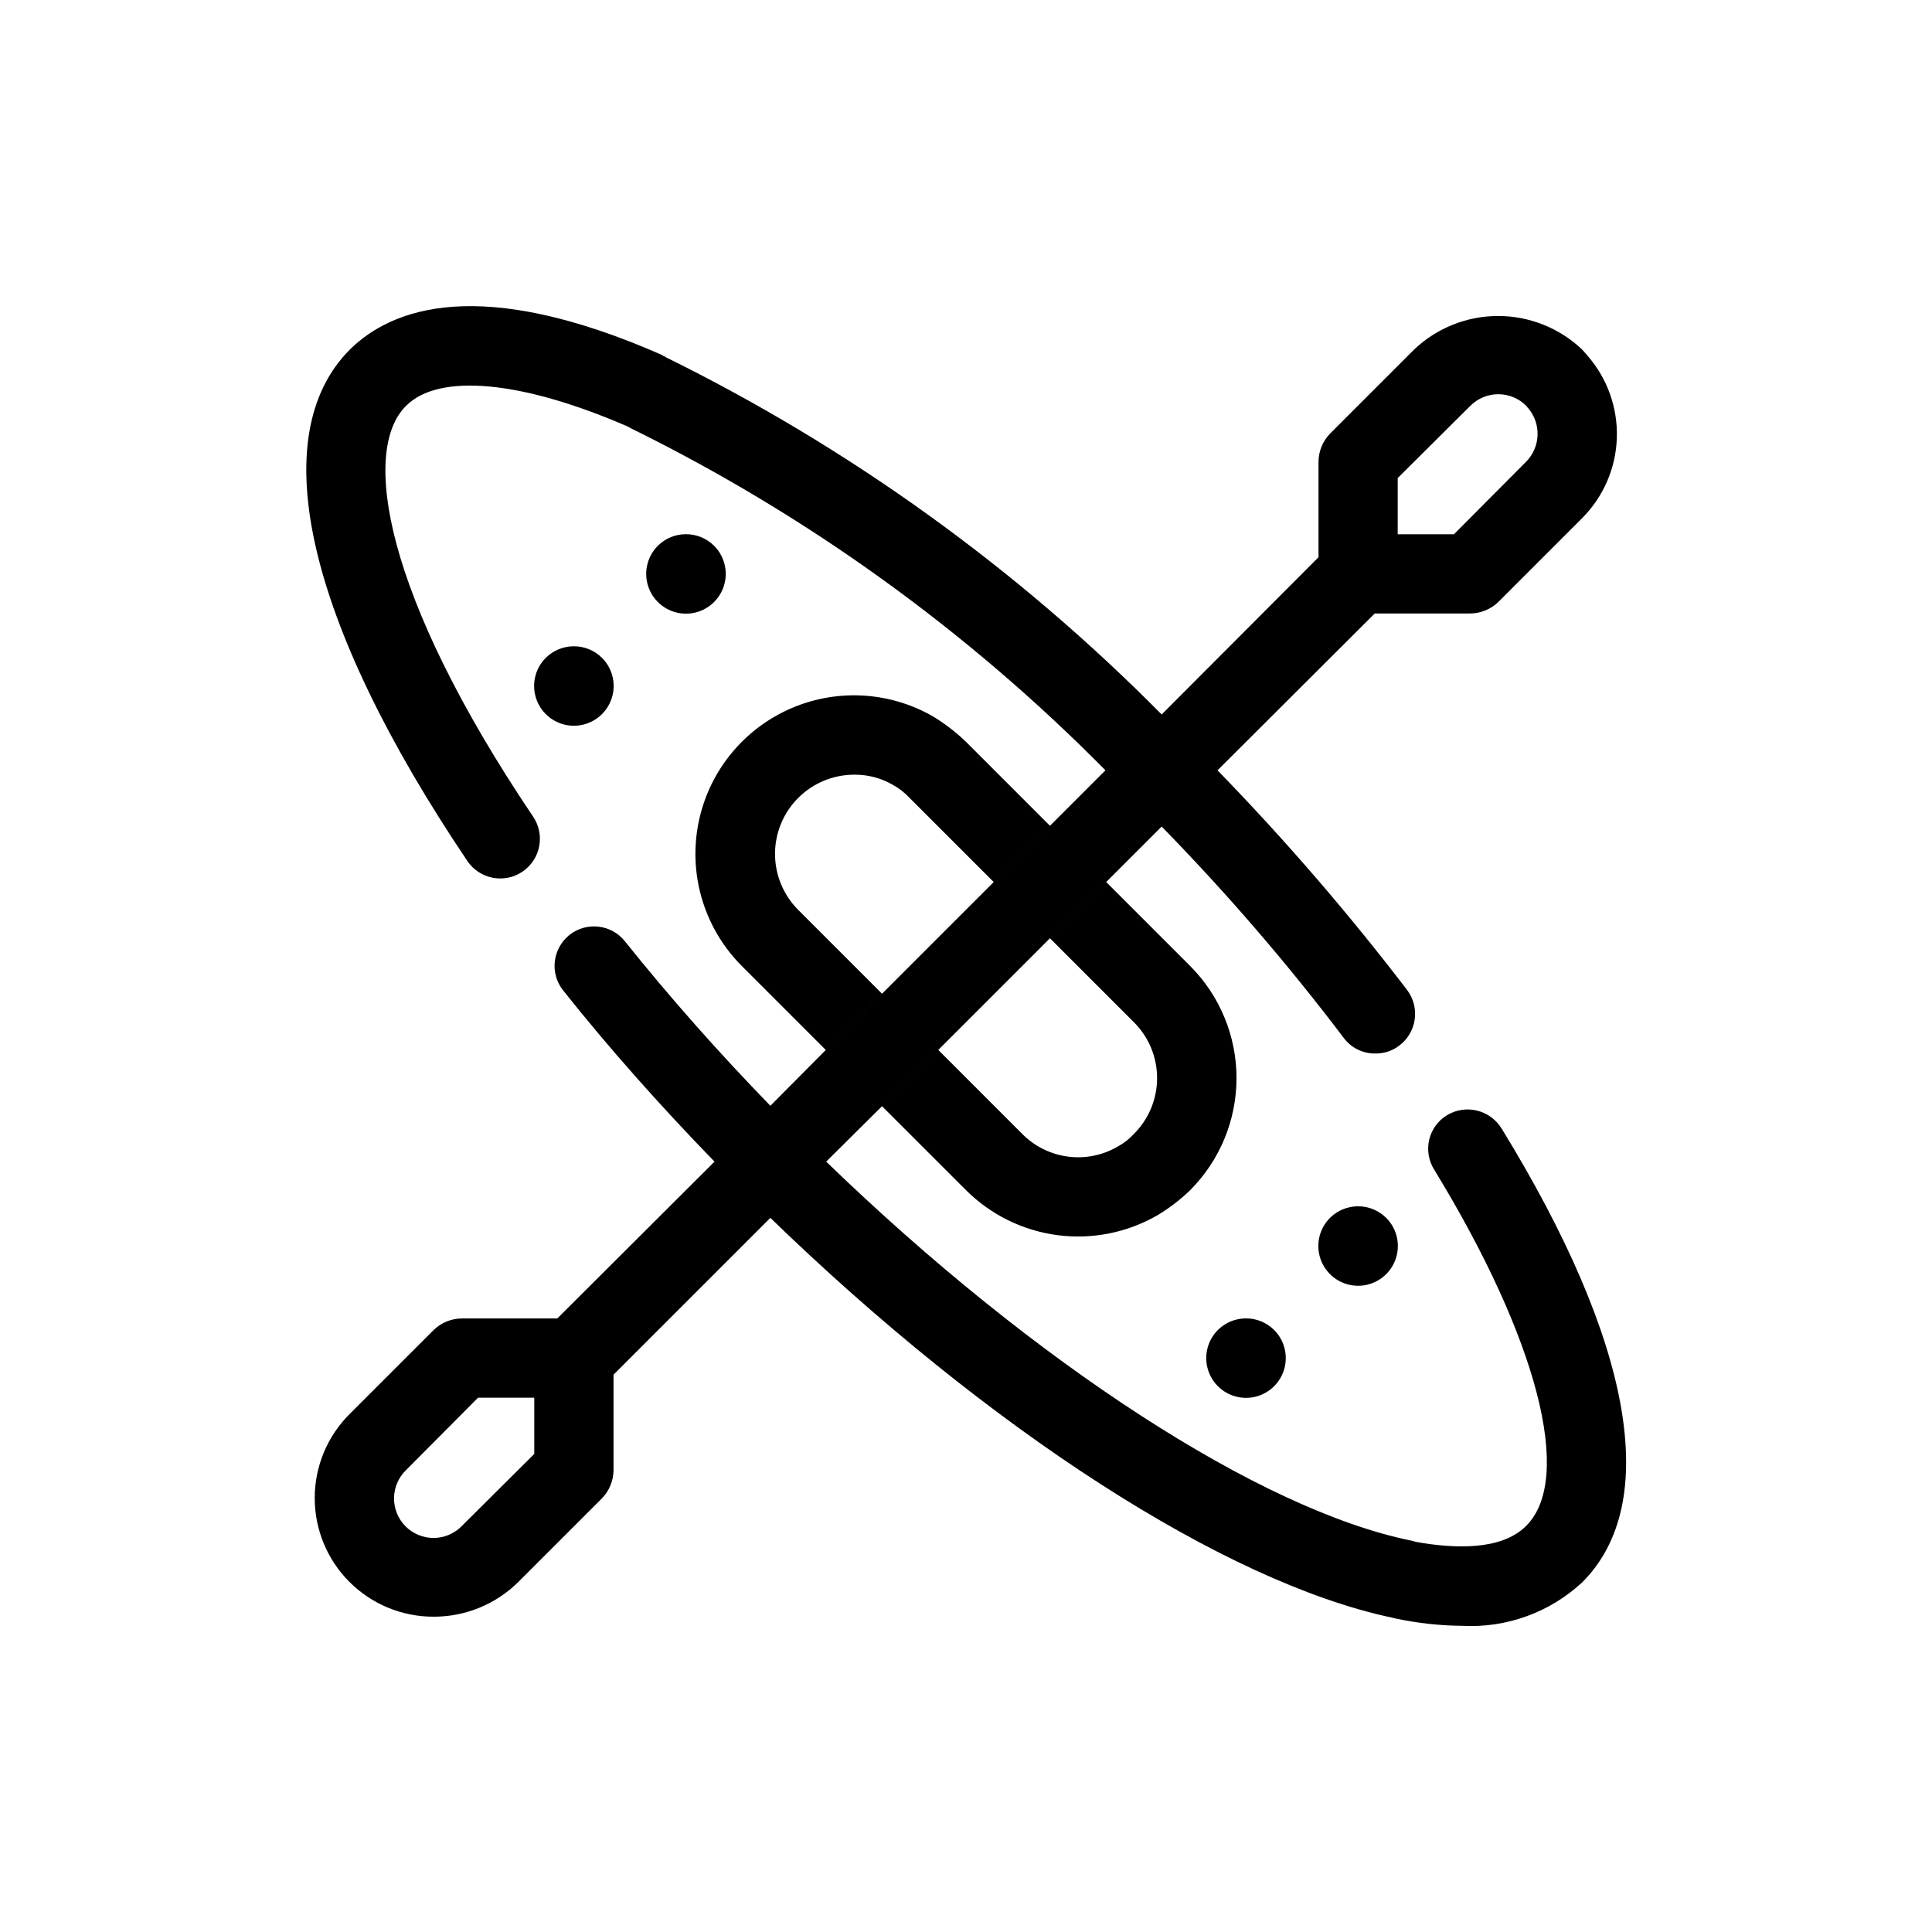 <?xml version="1.0" encoding="UTF-8"?>
<!-- Uploaded to: SVG Repo, www.svgrepo.com, Generator: SVG Repo Mixer Tools -->
<svg fill="#000000" width="800px" height="800px" version="1.1" viewBox="144 144 512 512" xmlns="http://www.w3.org/2000/svg">
 <path d="m400 340.59c-2.652-2.547-5.574-4.801-8.715-6.715-11.875-6.84-26.336-7.457-38.754-1.656-12.414 5.801-21.223 17.289-23.602 30.785-2.375 13.492 1.977 27.301 11.66 36.996l22.25 22.25 14.906-14.906-22.25-22.25c-3.922-3.945-6.117-9.285-6.106-14.848s2.231-10.891 6.172-14.816c3.938-3.93 9.273-6.133 14.836-6.129 3.613-0.039 7.172 0.902 10.289 2.731 1.641 0.914 3.129 2.086 4.406 3.465l22.25 22.25 14.906-14.906zm59.406 59.41-22.25-22.25-14.906 14.902 22.25 22.25c3.934 3.922 6.141 9.246 6.141 14.801 0 5.551-2.207 10.875-6.141 14.797-1.234 1.352-2.691 2.488-4.301 3.359-3.992 2.324-8.645 3.258-13.223 2.648-4.578-0.609-8.828-2.723-12.074-6.008l-22.25-22.25-14.906 14.906 22.254 22.25c6.559 6.539 15.09 10.734 24.277 11.93 9.184 1.195 18.508-0.676 26.523-5.316 3.109-1.875 5.996-4.09 8.605-6.613 7.863-7.887 12.281-18.566 12.281-29.703s-4.418-21.82-12.281-29.703zm51.957 66.754c3.012 3.012 3.914 7.547 2.281 11.484-1.629 3.938-5.473 6.508-9.734 6.508-4.262 0-8.105-2.57-9.738-6.508-1.629-3.938-0.73-8.473 2.285-11.484 4.125-4.094 10.781-4.094 14.906 0zm-29.703 29.703h-0.004c3.016 3.016 3.918 7.547 2.285 11.484-1.629 3.938-5.473 6.508-9.734 6.508-4.266 0-8.105-2.57-9.738-6.508s-0.73-8.469 2.285-11.484c4.125-4.094 10.777-4.094 14.902 0zm-148.42-207.82c3.016 3.012 3.918 7.547 2.285 11.484-1.629 3.938-5.473 6.508-9.734 6.508-4.266 0-8.105-2.57-9.738-6.508-1.633-3.938-0.73-8.473 2.285-11.484 4.125-4.094 10.777-4.094 14.902 0zm-29.703 29.703c3.016 3.016 3.918 7.547 2.285 11.484-1.629 3.938-5.473 6.508-9.738 6.508-4.262 0-8.105-2.57-9.734-6.508-1.633-3.938-0.73-8.469 2.285-11.484 4.125-4.094 10.777-4.094 14.902 0zm238.37 124.69c-3.055-4.941-9.527-6.492-14.484-3.461-2.363 1.453-4.043 3.789-4.676 6.488-0.629 2.699-0.156 5.539 1.316 7.891 27.395 44.816 37.051 81.867 24.352 94.465-6.613 6.613-19.312 5.984-29.18 4.199-0.418-0.105-0.734-0.211-1.156-0.316-39.988-8.082-100.03-47.129-155.13-100.45l14.801-14.695 74.102-74.102v-0.004c17.254 17.652 33.383 36.371 48.281 56.051 1.98 2.637 5.106 4.16 8.398 4.094 2.277 0.027 4.496-0.711 6.297-2.102 4.621-3.484 5.562-10.051 2.102-14.691-15.594-20.398-32.379-39.848-50.277-58.254l41.668-41.562h25.297v-0.004c2.781-0.02 5.449-1.109 7.453-3.043l22.25-22.25c5.613-5.652 8.883-13.215 9.156-21.176 0.273-7.961-2.473-15.73-7.688-21.754-0.418-0.523-0.945-1.051-1.469-1.68-6.008-5.734-13.996-8.934-22.305-8.934-8.305 0-16.293 3.199-22.305 8.934l-22.25 22.25v0.004c-1.934 2-3.023 4.668-3.043 7.449v25.297l-41.562 41.668h-0.004c-38.23-38.648-82.645-70.648-131.41-94.672-0.242-0.203-0.531-0.348-0.84-0.422v-0.105c-48.387-21.309-71.793-12.492-82.918-1.469-22.777 22.883-11.441 72.211 31.172 135.5 3.25 4.812 9.781 6.082 14.59 2.836 4.812-3.246 6.082-9.781 2.836-14.59-39.676-58.883-45.555-97.09-33.691-108.84 8.711-8.816 30.754-6.719 58.777 5.457 0.316 0.211 0.629 0.316 0.945 0.523 46.641 22.969 89.105 53.586 125.64 90.582l-74.102 74.102-14.695 14.801c-13.855-14.273-26.766-28.863-38.52-43.559-1.723-2.184-4.242-3.59-7.004-3.91-2.762-0.32-5.539 0.469-7.715 2.199-2.176 1.73-3.574 4.258-3.887 7.019-0.309 2.762 0.492 5.535 2.231 7.707 12.176 15.324 25.715 30.543 40.094 45.344l-41.668 41.562h-25.297c-2.781 0.02-5.449 1.109-7.449 3.043l-22.254 22.25c-5.934 5.894-9.273 13.906-9.281 22.266-0.012 8.363 3.309 16.383 9.227 22.289s13.945 9.215 22.309 9.188c8.363 0.016 16.395-3.266 22.355-9.133l22.25-22.25c1.934-2.004 3.023-4.672 3.043-7.453v-25.297l41.562-41.562c58.043 56.258 120.29 96.457 164.58 105.91 0.418 0.105 0.84 0.211 1.363 0.316l0.004-0.004c5.731 1.207 11.566 1.84 17.426 1.891 11.727 0.617 23.203-3.547 31.801-11.547 20.992-20.992 13.332-63.711-21.41-120.29zm-27.5-172.34 19.207-19.102c1.969-1.992 4.652-3.113 7.453-3.113 2.801 0 5.484 1.121 7.449 3.113 0.109 0.199 0.25 0.375 0.422 0.523 3.574 4.168 3.348 10.383-0.523 14.273l-19.105 19.207h-14.902zm-228.82 258.62-19.207 19.102v0.004c-1.953 2.004-4.629 3.141-7.426 3.156-2.797 0.02-5.488-1.086-7.465-3.062-1.98-1.98-3.086-4.668-3.066-7.469 0.016-2.797 1.156-5.473 3.16-7.426l19.102-19.207h14.902z"/>
</svg>